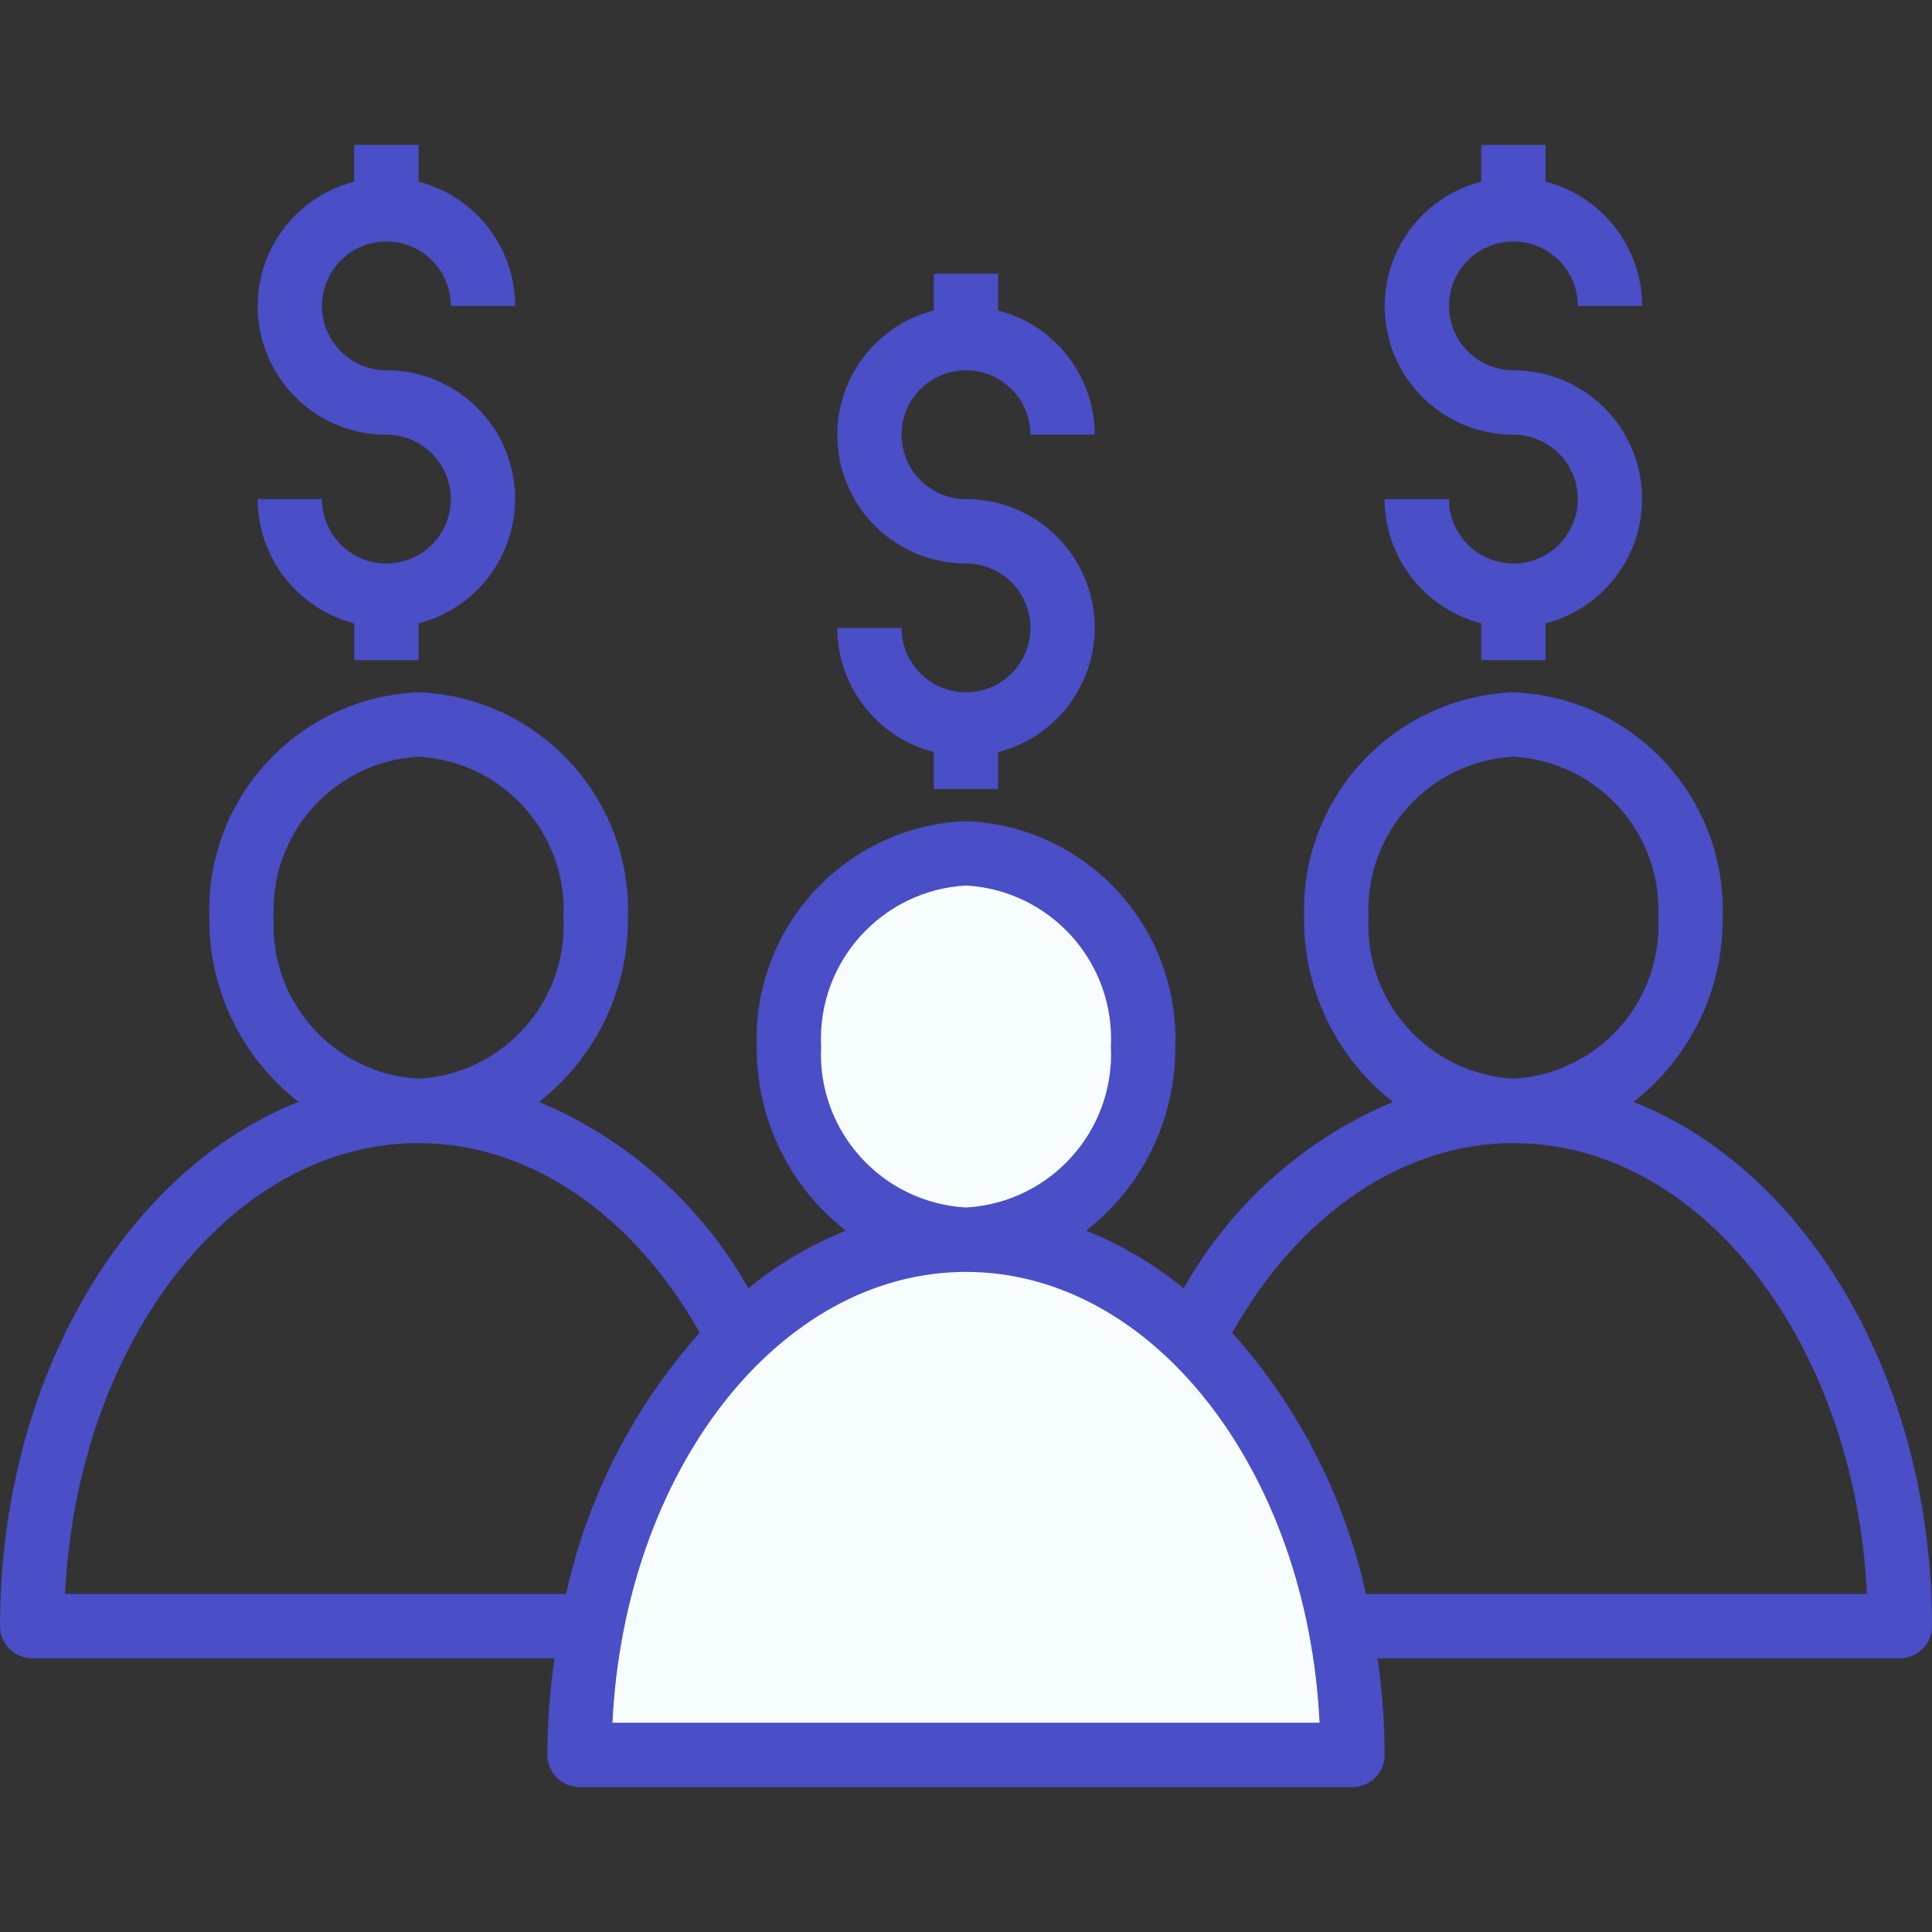 <?xml version="1.0"?>
<svg xmlns="http://www.w3.org/2000/svg" height="512px" viewBox="0 -36 480 480" width="512px" class=""><rect x="0" y="-36" width="480" height="480" fill="#333333" stroke="none"/><g><path d="m284 224c0-26.508-19.699-48-44-48s-44 21.492-44 48 19.699 48 44 48 44-21.492 44-48zm0 0" fill="#78b9eb" data-original="#78B9EB" class="active-path" style="fill:#F7FCFD" data-old_color="#F4FAFB"/><path d="m144 400h192c0-70.695-42.984-128-96-128s-96 57.305-96 128zm0 0" fill="#78b9eb" data-original="#78B9EB" class="active-path" style="fill:#F7FCFD" data-old_color="#F4FAFB"/><g fill="#1a6fb0"><path d="m405.84 237.762c14.109-10.973 22.305-27.891 22.16-45.762 1.02-29.793-22.215-54.812-52-56-29.785 1.188-53.02 26.207-52 56-.172 17.859 7.992 34.781 22.078 45.762-21.996 9.234-40.289 25.531-52 46.316-7.289-5.996-15.465-10.828-24.238-14.316 14.109-10.973 22.305-27.891 22.16-45.762 1.02-29.793-22.215-54.812-52-56-29.785 1.188-53.02 26.207-52 56-.145 17.871 8.051 34.789 22.16 45.762-8.773 3.488-16.949 8.32-24.238 14.316-11.711-20.785-30.004-37.082-52-46.316 14.086-10.98 22.25-27.902 22.078-45.762 1.02-29.793-22.215-54.812-52-56-29.785 1.188-53.02 26.207-52 56-.145 17.871 8.051 34.789 22.16 45.762-42.879 16.879-74.16 68.797-74.16 130.238 0 4.418 3.582 8 8 8h129.762c-1.16 7.949-1.746 15.969-1.762 24 0 4.418 3.582 8 8 8h192c4.418 0 8-3.582 8-8-.016-8.031-.602-16.051-1.762-24h129.762c4.418 0 8-3.582 8-8 0-61.441-31.281-113.359-74.16-130.238zm-65.84-45.762c-1.027-20.961 15.051-38.82 36-40 20.949 1.18 37.027 19.039 36 40 1.027 20.961-15.051 38.82-36 40-20.949-1.18-37.027-19.039-36-40zm-136 32c-1.027-20.961 15.051-38.82 36-40 20.949 1.18 37.027 19.039 36 40 1.027 20.961-15.051 38.82-36 40-20.949-1.18-37.027-19.039-36-40zm-136-32c-1.027-20.961 15.051-38.82 36-40 20.949 1.18 37.027 19.039 36 40 1.027 20.961-15.051 38.82-36 40-20.949-1.18-37.027-19.039-36-40zm72.641 168h-124.48c3.039-62.48 41.281-112 87.84-112 27.359 0 53.199 17.52 69.84 47.121-16.445 18.422-27.879 40.762-33.199 64.879zm11.52 32c3.039-62.48 41.281-112 87.84-112s84.801 49.52 87.84 112zm187.199-32c-5.32-24.117-16.754-46.457-33.199-64.879 16.641-29.602 42.48-47.121 69.84-47.121 46.559 0 84.801 49.52 87.84 112zm0 0" data-original="#000000" class="" style="fill:#4A4EC7" data-old_color="#4a4ec7"/><path d="m240 136c-8.836 0-16-7.164-16-16h-16c.055 14.547 9.914 27.227 24 30.863v9.137h16v-9.137c15.586-4.012 25.754-18.992 23.719-34.957-2.031-15.969-15.625-27.926-31.719-27.906-8.836 0-16-7.164-16-16s7.164-16 16-16 16 7.164 16 16h16c-.055-14.547-9.914-27.227-24-30.863v-9.137h-16v9.137c-15.586 4.012-25.754 18.992-23.719 34.957 2.031 15.969 15.625 27.926 31.719 27.906 8.836 0 16 7.164 16 16s-7.164 16-16 16zm0 0" data-original="#000000" class="" style="fill:#4A4EC7" data-old_color="#4a4ec7"/><path d="m376 104c-8.836 0-16-7.164-16-16h-16c.055 14.547 9.914 27.227 24 30.863v9.137h16v-9.137c15.586-4.012 25.754-18.992 23.719-34.957-2.031-15.969-15.625-27.926-31.719-27.906-8.836 0-16-7.164-16-16s7.164-16 16-16 16 7.164 16 16h16c-.055-14.547-9.914-27.227-24-30.863v-9.137h-16v9.137c-15.586 4.012-25.754 18.992-23.719 34.957 2.031 15.969 15.625 27.926 31.719 27.906 8.836 0 16 7.164 16 16s-7.164 16-16 16zm0 0" data-original="#000000" class="" style="fill:#4A4EC7" data-old_color="#4a4ec7"/><path d="m96 104c-8.836 0-16-7.164-16-16h-16c.055 14.547 9.914 27.227 24 30.863v9.137h16v-9.137c15.586-4.012 25.754-18.992 23.719-34.957-2.031-15.969-15.625-27.926-31.719-27.906-8.836 0-16-7.164-16-16s7.164-16 16-16 16 7.164 16 16h16c-.055-14.547-9.914-27.227-24-30.863v-9.137h-16v9.137c-15.586 4.012-25.754 18.992-23.719 34.957 2.031 15.969 15.625 27.926 31.719 27.906 8.836 0 16 7.164 16 16s-7.164 16-16 16zm0 0" data-original="#000000" class="" style="fill:#4A4EC7" data-old_color="#4a4ec7"/></g></g> </svg>
